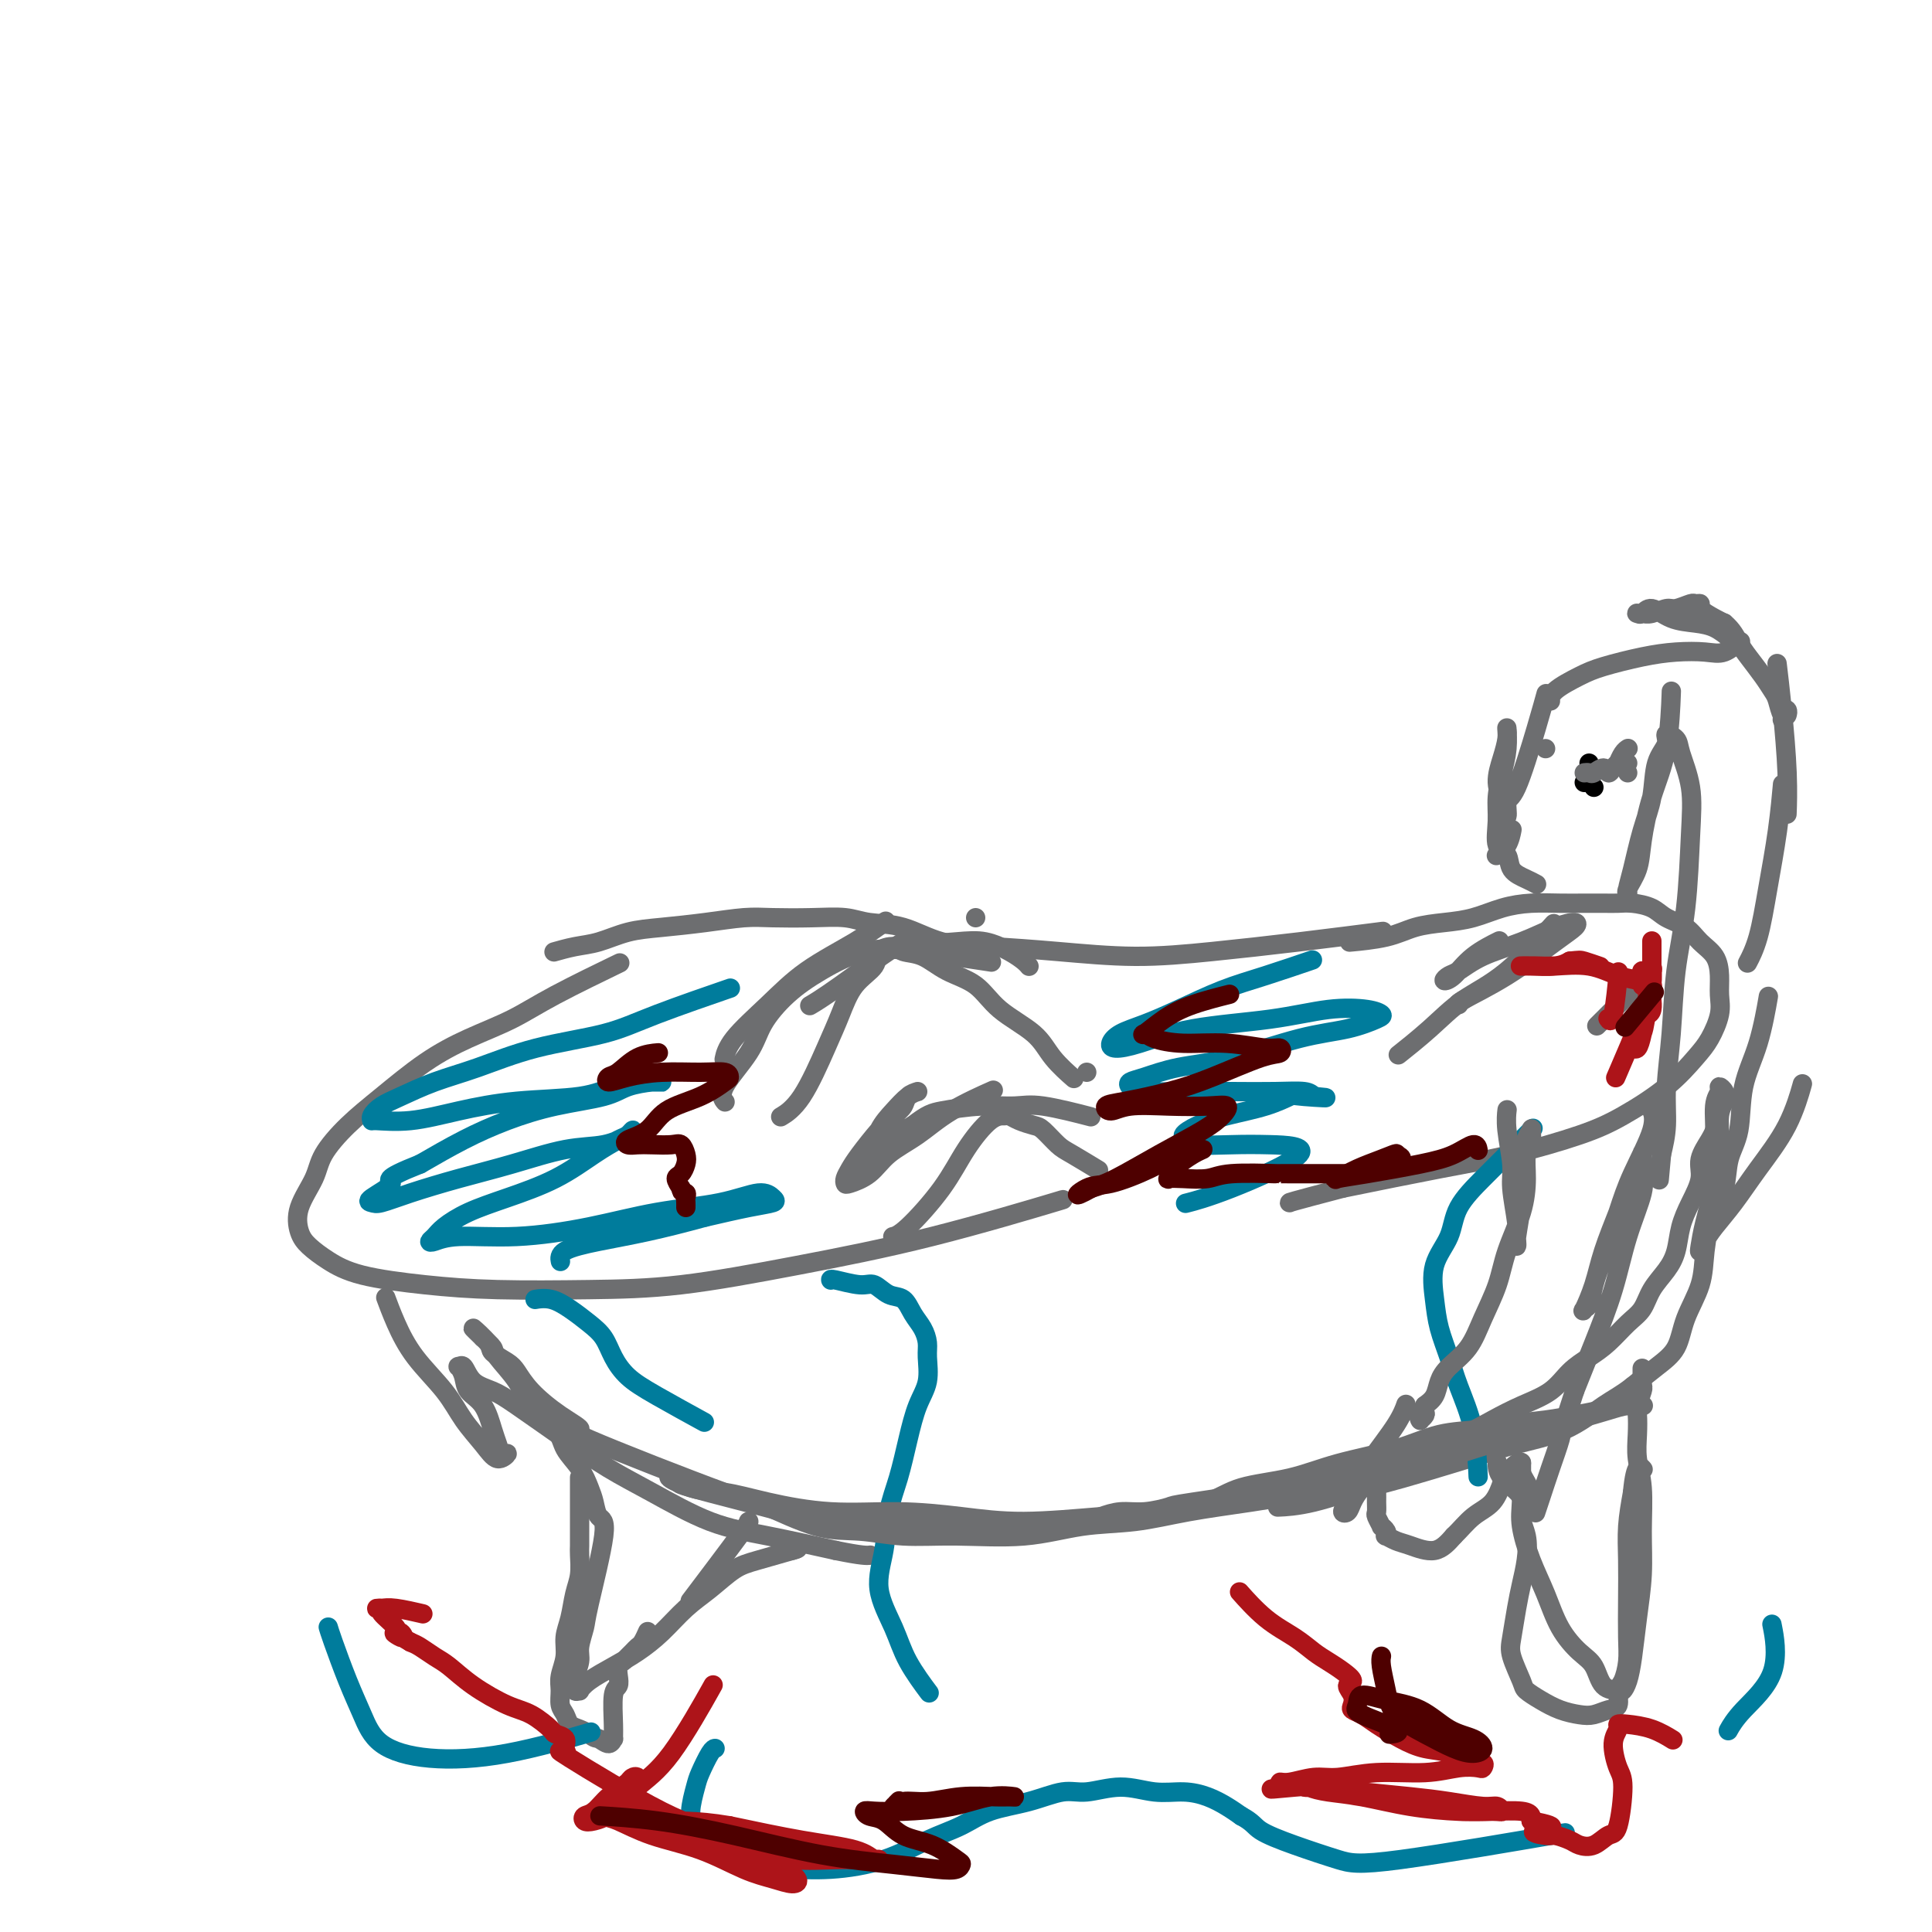 <svg viewBox='0 0 400 400' version='1.1' xmlns='http://www.w3.org/2000/svg' xmlns:xlink='http://www.w3.org/1999/xlink'><g fill='none' stroke='#6D6E70' stroke-width='4' stroke-linecap='round' stroke-linejoin='round'><path d='M127,200c1.144,-0.553 2.288,-1.106 0,0c-2.288,1.106 -8.007,3.869 -12,6c-3.993,2.131 -6.261,3.628 -9,5c-2.739,1.372 -5.949,2.617 -9,4c-3.051,1.383 -5.943,2.903 -9,5c-3.057,2.097 -6.280,4.773 -9,7c-2.720,2.227 -4.936,4.007 -7,6c-2.064,1.993 -3.974,4.199 -5,6c-1.026,1.801 -1.168,3.195 -2,5c-0.832,1.805 -2.354,4.020 -3,6c-0.646,1.980 -0.416,3.724 0,5c0.416,1.276 1.017,2.083 2,3c0.983,0.917 2.348,1.945 4,3c1.652,1.055 3.591,2.138 7,3c3.409,0.862 8.288,1.502 13,2c4.712,0.498 9.258,0.854 15,1c5.742,0.146 12.682,0.083 19,0c6.318,-0.083 12.014,-0.187 19,-1c6.986,-0.813 15.261,-2.337 24,-4c8.739,-1.663 17.940,-3.466 28,-6c10.060,-2.534 20.978,-5.797 25,-7c4.022,-1.203 1.149,-0.344 0,0c-1.149,0.344 -0.575,0.172 0,0'/><path d='M115,197c0.000,-0.000 0.001,-0.000 0,0c-0.001,0.000 -0.003,0.001 0,0c0.003,-0.001 0.012,-0.003 0,0c-0.012,0.003 -0.045,0.013 0,0c0.045,-0.013 0.169,-0.049 0,0c-0.169,0.049 -0.633,0.182 0,0c0.633,-0.182 2.361,-0.678 4,-1c1.639,-0.322 3.190,-0.468 5,-1c1.810,-0.532 3.881,-1.449 6,-2c2.119,-0.551 4.287,-0.736 7,-1c2.713,-0.264 5.972,-0.608 9,-1c3.028,-0.392 5.826,-0.834 8,-1c2.174,-0.166 3.723,-0.058 6,0c2.277,0.058 5.281,0.064 8,0c2.719,-0.064 5.155,-0.200 7,0c1.845,0.200 3.101,0.736 5,1c1.899,0.264 4.440,0.257 7,1c2.560,0.743 5.138,2.235 8,3c2.862,0.765 6.009,0.802 10,1c3.991,0.198 8.828,0.557 14,1c5.172,0.443 10.681,0.970 16,1c5.319,0.030 10.447,-0.437 16,-1c5.553,-0.563 11.530,-1.223 18,-2c6.470,-0.777 13.434,-1.671 16,-2c2.566,-0.329 0.733,-0.094 0,0c-0.733,0.094 -0.367,0.047 0,0'/><path d='M280,195c-0.047,0.004 -0.093,0.009 0,0c0.093,-0.009 0.326,-0.030 0,0c-0.326,0.030 -1.212,0.111 0,0c1.212,-0.111 4.521,-0.415 7,-1c2.479,-0.585 4.128,-1.453 6,-2c1.872,-0.547 3.966,-0.774 6,-1c2.034,-0.226 4.007,-0.453 6,-1c1.993,-0.547 4.007,-1.415 6,-2c1.993,-0.585 3.965,-0.889 6,-1c2.035,-0.111 4.133,-0.030 6,0c1.867,0.030 3.504,0.010 5,0c1.496,-0.010 2.850,-0.011 4,0c1.150,0.011 2.097,0.032 3,0c0.903,-0.032 1.763,-0.119 3,0c1.237,0.119 2.849,0.443 4,1c1.151,0.557 1.839,1.348 3,2c1.161,0.652 2.794,1.164 4,2c1.206,0.836 1.985,1.996 3,3c1.015,1.004 2.266,1.850 3,3c0.734,1.150 0.950,2.602 1,4c0.050,1.398 -0.065,2.742 0,4c0.065,1.258 0.309,2.430 0,4c-0.309,1.570 -1.170,3.539 -2,5c-0.830,1.461 -1.630,2.415 -3,4c-1.370,1.585 -3.311,3.802 -6,6c-2.689,2.198 -6.127,4.376 -9,6c-2.873,1.624 -5.183,2.693 -9,4c-3.817,1.307 -9.143,2.852 -14,4c-4.857,1.148 -9.245,1.899 -15,3c-5.755,1.101 -12.878,2.550 -20,4'/><path d='M278,246c-11.467,3.000 -11.133,3.000 -11,3c0.133,0.000 0.067,0.000 0,0'/><path d='M80,269c-0.001,-0.002 -0.002,-0.004 0,0c0.002,0.004 0.005,0.014 0,0c-0.005,-0.014 -0.020,-0.054 0,0c0.020,0.054 0.074,0.200 0,0c-0.074,-0.200 -0.275,-0.747 0,0c0.275,0.747 1.025,2.786 2,5c0.975,2.214 2.176,4.602 4,7c1.824,2.398 4.273,4.806 6,7c1.727,2.194 2.733,4.173 4,6c1.267,1.827 2.795,3.503 4,5c1.205,1.497 2.086,2.815 3,3c0.914,0.185 1.862,-0.762 2,-1c0.138,-0.238 -0.534,0.232 -1,0c-0.466,-0.232 -0.726,-1.168 -1,-2c-0.274,-0.832 -0.560,-1.562 -1,-3c-0.440,-1.438 -1.033,-3.586 -2,-5c-0.967,-1.414 -2.309,-2.094 -3,-3c-0.691,-0.906 -0.731,-2.037 -1,-3c-0.269,-0.963 -0.768,-1.758 -1,-2c-0.232,-0.242 -0.199,0.070 0,0c0.199,-0.070 0.563,-0.523 1,0c0.437,0.523 0.946,2.022 2,3c1.054,0.978 2.653,1.435 4,2c1.347,0.565 2.442,1.240 5,3c2.558,1.760 6.579,4.606 10,7c3.421,2.394 6.243,4.335 9,6c2.757,1.665 5.450,3.055 9,5c3.550,1.945 7.956,4.447 12,6c4.044,1.553 7.727,2.158 12,3c4.273,0.842 9.137,1.921 14,3'/><path d='M173,321c5.600,1.156 6.600,1.044 7,1c0.400,-0.044 0.200,-0.022 0,0'/><path d='M373,225c-0.004,0.013 -0.007,0.026 0,0c0.007,-0.026 0.026,-0.092 0,0c-0.026,0.092 -0.095,0.340 0,0c0.095,-0.340 0.356,-1.270 0,0c-0.356,1.270 -1.328,4.738 -3,8c-1.672,3.262 -4.045,6.318 -6,9c-1.955,2.682 -3.491,4.991 -5,7c-1.509,2.009 -2.991,3.717 -4,5c-1.009,1.283 -1.546,2.142 -2,3c-0.454,0.858 -0.825,1.715 -1,2c-0.175,0.285 -0.153,-0.003 0,-1c0.153,-0.997 0.437,-2.704 1,-5c0.563,-2.296 1.406,-5.182 2,-8c0.594,-2.818 0.940,-5.568 1,-8c0.060,-2.432 -0.165,-4.544 0,-6c0.165,-1.456 0.720,-2.255 1,-3c0.280,-0.745 0.286,-1.436 0,-2c-0.286,-0.564 -0.865,-1.000 -1,-1c-0.135,0.000 0.175,0.437 0,1c-0.175,0.563 -0.835,1.254 -1,3c-0.165,1.746 0.165,4.548 0,7c-0.165,2.452 -0.825,4.555 -1,7c-0.175,2.445 0.134,5.231 0,8c-0.134,2.769 -0.713,5.521 -1,8c-0.287,2.479 -0.284,4.686 -1,7c-0.716,2.314 -2.151,4.734 -3,7c-0.849,2.266 -1.113,4.379 -2,6c-0.887,1.621 -2.396,2.749 -4,4c-1.604,1.251 -3.302,2.626 -5,4'/><path d='M338,287c-2.404,1.882 -3.913,2.586 -6,4c-2.087,1.414 -4.751,3.539 -8,5c-3.249,1.461 -7.083,2.258 -10,3c-2.917,0.742 -4.916,1.428 -10,3c-5.084,1.572 -13.254,4.029 -17,5c-3.746,0.971 -3.070,0.456 -5,1c-1.930,0.544 -6.466,2.146 -10,3c-3.534,0.854 -6.067,0.961 -7,1c-0.933,0.039 -0.267,0.011 0,0c0.267,-0.011 0.133,-0.006 0,0'/><path d='M120,306c-0.000,-0.000 -0.000,-0.000 0,0c0.000,0.000 0.000,0.000 0,0c-0.000,-0.000 -0.000,-0.000 0,0c0.000,0.000 0.000,0.000 0,0c-0.000,-0.000 -0.000,-0.000 0,0c0.000,0.000 0.000,0.000 0,0c-0.000,-0.000 -0.000,-0.001 0,0c0.000,0.001 0.000,0.005 0,0c-0.000,-0.005 -0.000,-0.019 0,0c0.000,0.019 0.000,0.072 0,0c-0.000,-0.072 -0.000,-0.270 0,0c0.000,0.270 0.000,1.007 0,2c-0.000,0.993 -0.000,2.242 0,3c0.000,0.758 0.001,1.024 0,2c-0.001,0.976 -0.003,2.661 0,4c0.003,1.339 0.012,2.332 0,3c-0.012,0.668 -0.046,1.010 0,2c0.046,0.990 0.171,2.627 0,4c-0.171,1.373 -0.638,2.482 -1,4c-0.362,1.518 -0.619,3.445 -1,5c-0.381,1.555 -0.888,2.738 -1,4c-0.112,1.262 0.169,2.603 0,4c-0.169,1.397 -0.789,2.850 -1,4c-0.211,1.150 -0.012,1.996 0,3c0.012,1.004 -0.163,2.167 0,3c0.163,0.833 0.662,1.337 1,2c0.338,0.663 0.514,1.486 1,2c0.486,0.514 1.282,0.718 2,1c0.718,0.282 1.359,0.641 2,1'/><path d='M122,359c1.276,1.076 1.467,0.766 2,1c0.533,0.234 1.410,1.012 2,1c0.590,-0.012 0.894,-0.814 1,-1c0.106,-0.186 0.015,0.246 0,0c-0.015,-0.246 0.048,-1.169 0,-3c-0.048,-1.831 -0.206,-4.571 0,-6c0.206,-1.429 0.776,-1.549 1,-2c0.224,-0.451 0.101,-1.234 0,-2c-0.101,-0.766 -0.182,-1.515 0,-2c0.182,-0.485 0.626,-0.706 1,-1c0.374,-0.294 0.678,-0.661 1,-1c0.322,-0.339 0.661,-0.652 1,-1c0.339,-0.348 0.679,-0.733 1,-1c0.321,-0.267 0.625,-0.418 1,-1c0.375,-0.582 0.821,-1.595 1,-2c0.179,-0.405 0.089,-0.203 0,0'/><path d='M155,315c0.001,-0.000 0.002,-0.001 0,0c-0.002,0.001 -0.006,0.002 0,0c0.006,-0.002 0.021,-0.009 0,0c-0.021,0.009 -0.078,0.033 0,0c0.078,-0.033 0.290,-0.124 -2,3c-2.290,3.124 -7.083,9.464 -9,12c-1.917,2.536 -0.959,1.268 0,0'/><path d='M310,303c-0.000,0.005 -0.000,0.009 0,0c0.000,-0.009 0.001,-0.033 0,0c-0.001,0.033 -0.005,0.122 0,0c0.005,-0.122 0.019,-0.456 0,0c-0.019,0.456 -0.071,1.702 1,3c1.071,1.298 3.265,2.646 4,4c0.735,1.354 0.012,2.712 0,4c-0.012,1.288 0.687,2.505 1,4c0.313,1.495 0.240,3.269 0,5c-0.240,1.731 -0.646,3.420 -1,5c-0.354,1.580 -0.657,3.053 -1,5c-0.343,1.947 -0.725,4.370 -1,6c-0.275,1.630 -0.444,2.468 0,4c0.444,1.532 1.501,3.759 2,5c0.499,1.241 0.440,1.496 1,2c0.560,0.504 1.739,1.256 3,2c1.261,0.744 2.605,1.480 4,2c1.395,0.520 2.842,0.823 4,1c1.158,0.177 2.026,0.229 3,0c0.974,-0.229 2.055,-0.738 3,-1c0.945,-0.262 1.756,-0.275 2,-1c0.244,-0.725 -0.078,-2.162 0,-3c0.078,-0.838 0.557,-1.079 1,-2c0.443,-0.921 0.850,-2.523 1,-4c0.150,-1.477 0.043,-2.829 0,-5c-0.043,-2.171 -0.022,-5.159 0,-8c0.022,-2.841 0.044,-5.534 0,-8c-0.044,-2.466 -0.156,-4.705 0,-7c0.156,-2.295 0.578,-4.648 1,-7'/><path d='M338,309c0.607,-6.548 1.625,-5.417 2,-5c0.375,0.417 0.107,0.119 0,0c-0.107,-0.119 -0.054,-0.060 0,0'/></g>
<g fill='none' stroke='#007C9C' stroke-width='4' stroke-linecap='round' stroke-linejoin='round'><path d='M172,265c-0.000,-0.001 -0.001,-0.001 0,0c0.001,0.001 0.003,0.005 0,0c-0.003,-0.005 -0.010,-0.017 0,0c0.010,0.017 0.036,0.064 0,0c-0.036,-0.064 -0.133,-0.240 1,0c1.133,0.240 3.497,0.896 5,1c1.503,0.104 2.147,-0.345 3,0c0.853,0.345 1.917,1.485 3,2c1.083,0.515 2.185,0.404 3,1c0.815,0.596 1.344,1.898 2,3c0.656,1.102 1.438,2.004 2,3c0.562,0.996 0.905,2.087 1,3c0.095,0.913 -0.057,1.649 0,3c0.057,1.351 0.324,3.317 0,5c-0.324,1.683 -1.238,3.084 -2,5c-0.762,1.916 -1.373,4.347 -2,7c-0.627,2.653 -1.269,5.527 -2,8c-0.731,2.473 -1.551,4.546 -2,7c-0.449,2.454 -0.526,5.289 -1,8c-0.474,2.711 -1.346,5.297 -1,8c0.346,2.703 1.910,5.523 3,8c1.090,2.477 1.704,4.612 3,7c1.296,2.388 3.272,5.027 4,6c0.728,0.973 0.208,0.278 0,0c-0.208,-0.278 -0.104,-0.139 0,0'/><path d='M317,234c-0.009,0.009 -0.017,0.017 0,0c0.017,-0.017 0.061,-0.061 0,0c-0.061,0.061 -0.226,0.227 0,0c0.226,-0.227 0.844,-0.845 0,0c-0.844,0.845 -3.152,3.154 -5,5c-1.848,1.846 -3.238,3.231 -5,5c-1.762,1.769 -3.896,3.924 -5,6c-1.104,2.076 -1.179,4.073 -2,6c-0.821,1.927 -2.387,3.782 -3,6c-0.613,2.218 -0.273,4.797 0,7c0.273,2.203 0.480,4.028 1,6c0.520,1.972 1.355,4.090 2,6c0.645,1.910 1.101,3.611 2,6c0.899,2.389 2.241,5.465 3,9c0.759,3.535 0.935,7.529 1,9c0.065,1.471 0.019,0.420 0,0c-0.019,-0.420 -0.009,-0.210 0,0'/><path d='M111,269c0.005,-0.001 0.009,-0.002 0,0c-0.009,0.002 -0.033,0.006 0,0c0.033,-0.006 0.123,-0.021 0,0c-0.123,0.021 -0.458,0.077 0,0c0.458,-0.077 1.708,-0.286 3,0c1.292,0.286 2.627,1.066 4,2c1.373,0.934 2.784,2.022 4,3c1.216,0.978 2.237,1.846 3,3c0.763,1.154 1.269,2.593 2,4c0.731,1.407 1.688,2.783 3,4c1.312,1.217 2.981,2.275 6,4c3.019,1.725 7.390,4.118 9,5c1.610,0.882 0.460,0.252 0,0c-0.460,-0.252 -0.230,-0.126 0,0'/><path d='M148,362c0.000,-0.000 0.000,-0.000 0,0c-0.000,0.000 -0.000,0.000 0,0c0.000,-0.000 0.001,-0.000 0,0c-0.001,0.000 -0.002,0.000 0,0c0.002,-0.000 0.008,-0.001 0,0c-0.008,0.001 -0.029,0.003 0,0c0.029,-0.003 0.108,-0.013 0,0c-0.108,0.013 -0.405,0.047 -1,1c-0.595,0.953 -1.489,2.823 -2,4c-0.511,1.177 -0.639,1.659 -1,3c-0.361,1.341 -0.954,3.540 -1,5c-0.046,1.460 0.455,2.181 1,3c0.545,0.819 1.134,1.737 2,3c0.866,1.263 2.010,2.870 4,4c1.990,1.130 4.827,1.782 7,2c2.173,0.218 3.683,0.001 6,0c2.317,-0.001 5.442,0.214 9,0c3.558,-0.214 7.548,-0.858 11,-2c3.452,-1.142 6.366,-2.783 9,-4c2.634,-1.217 4.988,-2.009 7,-3c2.012,-0.991 3.680,-2.179 6,-3c2.320,-0.821 5.291,-1.274 8,-2c2.709,-0.726 5.157,-1.726 7,-2c1.843,-0.274 3.080,0.177 5,0c1.920,-0.177 4.523,-0.984 7,-1c2.477,-0.016 4.827,0.758 7,1c2.173,0.242 4.170,-0.049 6,0c1.830,0.049 3.493,0.436 5,1c1.507,0.564 2.859,1.304 4,2c1.141,0.696 2.070,1.348 3,2'/><path d='M257,376c2.463,1.314 2.622,2.099 4,3c1.378,0.901 3.975,1.920 7,3c3.025,1.080 6.476,2.223 9,3c2.524,0.777 4.120,1.188 13,0c8.880,-1.188 25.045,-3.974 31,-5c5.955,-1.026 1.702,-0.293 0,0c-1.702,0.293 -0.851,0.147 0,0'/><path d='M367,337c0.003,0.016 0.006,0.031 0,0c-0.006,-0.031 -0.021,-0.109 0,0c0.021,0.109 0.079,0.404 0,0c-0.079,-0.404 -0.295,-1.509 0,0c0.295,1.509 1.100,5.631 0,9c-1.100,3.369 -4.104,5.984 -6,8c-1.896,2.016 -2.685,3.433 -3,4c-0.315,0.567 -0.158,0.283 0,0'/><path d='M68,337c0.000,0.000 0.000,0.000 0,0c-0.000,-0.000 -0.000,-0.001 0,0c0.000,0.001 0.002,0.005 0,0c-0.002,-0.005 -0.006,-0.019 0,0c0.006,0.019 0.021,0.071 0,0c-0.021,-0.071 -0.078,-0.266 0,0c0.078,0.266 0.292,0.993 1,3c0.708,2.007 1.911,5.295 3,8c1.089,2.705 2.064,4.829 3,7c0.936,2.171 1.833,4.389 4,6c2.167,1.611 5.603,2.614 10,3c4.397,0.386 9.756,0.155 16,-1c6.244,-1.155 13.373,-3.234 16,-4c2.627,-0.766 0.750,-0.219 0,0c-0.750,0.219 -0.375,0.109 0,0'/></g>
<g fill='none' stroke='#6D6E70' stroke-width='4' stroke-linecap='round' stroke-linejoin='round'><path d='M313,172c-0.001,0.005 -0.002,0.011 0,0c0.002,-0.011 0.007,-0.038 0,0c-0.007,0.038 -0.027,0.140 0,0c0.027,-0.140 0.100,-0.522 0,0c-0.100,0.522 -0.373,1.948 -1,3c-0.627,1.052 -1.608,1.729 -2,2c-0.392,0.271 -0.196,0.135 0,0'/><path d='M320,155c0.000,0.000 0.000,0.000 0,0c0.000,0.000 0.000,0.000 0,0c0.000,0.000 0.000,0.000 0,0c0.000,0.000 0.000,0.000 0,0'/><path d='M320,144c-0.002,0.009 -0.005,0.017 0,0c0.005,-0.017 0.016,-0.060 0,0c-0.016,0.060 -0.061,0.223 0,0c0.061,-0.223 0.228,-0.832 0,0c-0.228,0.832 -0.850,3.106 -2,7c-1.150,3.894 -2.829,9.407 -4,12c-1.171,2.593 -1.835,2.267 -2,3c-0.165,0.733 0.169,2.524 0,3c-0.169,0.476 -0.840,-0.365 -1,-1c-0.160,-0.635 0.192,-1.064 0,-2c-0.192,-0.936 -0.927,-2.380 -1,-4c-0.073,-1.620 0.516,-3.418 1,-5c0.484,-1.582 0.862,-2.949 1,-4c0.138,-1.051 0.034,-1.787 0,-2c-0.034,-0.213 0.001,0.098 0,0c-0.001,-0.098 -0.038,-0.604 0,0c0.038,0.604 0.152,2.319 0,4c-0.152,1.681 -0.569,3.327 -1,5c-0.431,1.673 -0.874,3.372 -1,5c-0.126,1.628 0.067,3.185 0,5c-0.067,1.815 -0.392,3.887 0,5c0.392,1.113 1.503,1.265 2,2c0.497,0.735 0.381,2.053 1,3c0.619,0.947 1.974,1.524 3,2c1.026,0.476 1.722,0.850 2,1c0.278,0.150 0.139,0.075 0,0'/><path d='M321,145c0.000,0.001 0.000,0.002 0,0c-0.000,-0.002 -0.000,-0.005 0,0c0.000,0.005 0.002,0.020 0,0c-0.002,-0.020 -0.006,-0.074 0,0c0.006,0.074 0.022,0.276 0,0c-0.022,-0.276 -0.083,-1.030 1,-2c1.083,-0.970 3.311,-2.155 5,-3c1.689,-0.845 2.839,-1.349 5,-2c2.161,-0.651 5.332,-1.450 8,-2c2.668,-0.550 4.832,-0.851 7,-1c2.168,-0.149 4.341,-0.147 6,0c1.659,0.147 2.804,0.439 4,0c1.196,-0.439 2.443,-1.610 3,-2c0.557,-0.390 0.425,-0.001 0,0c-0.425,0.001 -1.143,-0.387 -2,-1c-0.857,-0.613 -1.854,-1.453 -3,-2c-1.146,-0.547 -2.440,-0.802 -4,-1c-1.560,-0.198 -3.385,-0.340 -5,-1c-1.615,-0.660 -3.019,-1.837 -4,-2c-0.981,-0.163 -1.540,0.690 -2,1c-0.460,0.310 -0.821,0.079 -1,0c-0.179,-0.079 -0.177,-0.006 0,0c0.177,0.006 0.527,-0.055 1,0c0.473,0.055 1.068,0.225 2,0c0.932,-0.225 2.202,-0.845 3,-1c0.798,-0.155 1.125,0.157 2,0c0.875,-0.157 2.297,-0.781 3,-1c0.703,-0.219 0.689,-0.031 1,0c0.311,0.031 0.949,-0.095 1,0c0.051,0.095 -0.486,0.410 0,1c0.486,0.590 1.996,1.454 3,2c1.004,0.546 1.502,0.773 2,1'/><path d='M357,129c1.682,1.396 2.387,2.886 3,4c0.613,1.114 1.134,1.851 2,3c0.866,1.149 2.078,2.711 3,4c0.922,1.289 1.553,2.307 2,3c0.447,0.693 0.708,1.062 1,2c0.292,0.938 0.615,2.444 1,3c0.385,0.556 0.831,0.162 1,0c0.169,-0.162 0.059,-0.093 0,0c-0.059,0.093 -0.068,0.211 0,0c0.068,-0.211 0.214,-0.750 0,-1c-0.214,-0.250 -0.789,-0.211 -1,0c-0.211,0.211 -0.057,0.595 0,1c0.057,0.405 0.016,0.830 0,1c-0.016,0.170 -0.008,0.085 0,0'/><path d='M368,138c0.022,0.185 0.044,0.370 0,0c-0.044,-0.370 -0.156,-1.294 0,0c0.156,1.294 0.578,4.805 1,9c0.422,4.195 0.845,9.073 1,13c0.155,3.927 0.042,6.903 0,8c-0.042,1.097 -0.012,0.313 0,0c0.012,-0.313 0.006,-0.157 0,0'/><path d='M346,144c-0.000,0.001 -0.000,0.003 0,0c0.000,-0.003 0.000,-0.010 0,0c-0.000,0.010 -0.001,0.036 0,0c0.001,-0.036 0.005,-0.135 0,0c-0.005,0.135 -0.019,0.502 0,0c0.019,-0.502 0.070,-1.875 0,0c-0.070,1.875 -0.261,6.996 -1,11c-0.739,4.004 -2.026,6.891 -3,10c-0.974,3.109 -1.635,6.439 -2,9c-0.365,2.561 -0.435,4.352 -1,6c-0.565,1.648 -1.624,3.153 -2,4c-0.376,0.847 -0.069,1.037 0,1c0.069,-0.037 -0.099,-0.302 0,-1c0.099,-0.698 0.465,-1.828 1,-4c0.535,-2.172 1.238,-5.385 2,-8c0.762,-2.615 1.584,-4.632 2,-7c0.416,-2.368 0.425,-5.087 1,-7c0.575,-1.913 1.717,-3.018 2,-4c0.283,-0.982 -0.291,-1.839 0,-2c0.291,-0.161 1.449,0.374 2,1c0.551,0.626 0.495,1.344 1,3c0.505,1.656 1.572,4.252 2,7c0.428,2.748 0.216,5.650 0,10c-0.216,4.350 -0.435,10.150 -1,15c-0.565,4.850 -1.475,8.750 -2,13c-0.525,4.250 -0.667,8.851 -1,13c-0.333,4.149 -0.859,7.848 -1,11c-0.141,3.152 0.103,5.758 0,8c-0.103,2.242 -0.551,4.121 -1,6'/><path d='M344,239c-0.933,10.267 -0.267,2.933 0,0c0.267,-2.933 0.133,-1.467 0,0'/><path d='M369,163c0.000,-0.000 0.000,-0.001 0,0c-0.000,0.001 -0.000,0.002 0,0c0.000,-0.002 0.001,-0.007 0,0c-0.001,0.007 -0.002,0.026 0,0c0.002,-0.026 0.009,-0.097 0,0c-0.009,0.097 -0.032,0.363 0,0c0.032,-0.363 0.120,-1.354 0,0c-0.120,1.354 -0.449,5.053 -1,9c-0.551,3.947 -1.323,8.140 -2,12c-0.677,3.860 -1.259,7.385 -2,10c-0.741,2.615 -1.640,4.318 -2,5c-0.360,0.682 -0.180,0.341 0,0'/><path d='M310,195c0.000,-0.000 0.000,-0.000 0,0c-0.000,0.000 -0.000,0.000 0,0c0.000,-0.000 0.000,-0.000 0,0c-0.000,0.000 -0.001,0.001 0,0c0.001,-0.001 0.004,-0.002 0,0c-0.004,0.002 -0.017,0.008 0,0c0.017,-0.008 0.062,-0.031 0,0c-0.062,0.031 -0.231,0.114 0,0c0.231,-0.114 0.863,-0.426 0,0c-0.863,0.426 -3.222,1.591 -5,3c-1.778,1.409 -2.976,3.062 -4,4c-1.024,0.938 -1.876,1.161 -2,1c-0.124,-0.161 0.479,-0.705 1,-1c0.521,-0.295 0.959,-0.343 2,-1c1.041,-0.657 2.683,-1.925 5,-3c2.317,-1.075 5.307,-1.957 8,-3c2.693,-1.043 5.089,-2.248 7,-3c1.911,-0.752 3.338,-1.053 4,-1c0.662,0.053 0.559,0.459 0,1c-0.559,0.541 -1.575,1.217 -4,3c-2.425,1.783 -6.258,4.674 -10,7c-3.742,2.326 -7.392,4.088 -9,5c-1.608,0.912 -1.174,0.975 -1,1c0.174,0.025 0.087,0.013 0,0'/><path d='M341,202c-0.008,0.008 -0.016,0.016 0,0c0.016,-0.016 0.056,-0.056 0,0c-0.056,0.056 -0.207,0.207 0,0c0.207,-0.207 0.774,-0.774 0,0c-0.774,0.774 -2.888,2.888 -5,5c-2.112,2.112 -4.223,4.223 -5,5c-0.777,0.777 -0.222,0.222 0,0c0.222,-0.222 0.111,-0.111 0,0'/><path d='M222,223c0.027,0.024 0.055,0.048 0,0c-0.055,-0.048 -0.191,-0.167 0,0c0.191,0.167 0.710,0.620 0,0c-0.710,-0.620 -2.650,-2.315 -4,-4c-1.350,-1.685 -2.110,-3.362 -4,-5c-1.890,-1.638 -4.909,-3.236 -7,-5c-2.091,-1.764 -3.255,-3.692 -5,-5c-1.745,-1.308 -4.072,-1.995 -6,-3c-1.928,-1.005 -3.455,-2.327 -5,-3c-1.545,-0.673 -3.106,-0.696 -4,-1c-0.894,-0.304 -1.121,-0.890 -2,-1c-0.879,-0.110 -2.411,0.257 -3,1c-0.589,0.743 -0.236,1.861 -1,3c-0.764,1.139 -2.647,2.299 -4,4c-1.353,1.701 -2.178,3.945 -3,6c-0.822,2.055 -1.643,3.922 -3,7c-1.357,3.078 -3.250,7.367 -5,10c-1.750,2.633 -3.357,3.609 -4,4c-0.643,0.391 -0.321,0.195 0,0'/><path d='M227,242c-0.000,-0.000 -0.000,-0.000 0,0c0.000,0.000 0.000,0.000 0,0c-0.000,-0.000 -0.001,-0.001 0,0c0.001,0.001 0.005,0.003 0,0c-0.005,-0.003 -0.018,-0.011 0,0c0.018,0.011 0.067,0.040 0,0c-0.067,-0.040 -0.248,-0.151 0,0c0.248,0.151 0.927,0.563 0,0c-0.927,-0.563 -3.459,-2.101 -5,-3c-1.541,-0.899 -2.090,-1.159 -3,-2c-0.910,-0.841 -2.179,-2.264 -3,-3c-0.821,-0.736 -1.194,-0.786 -2,-1c-0.806,-0.214 -2.046,-0.591 -3,-1c-0.954,-0.409 -1.624,-0.851 -2,-1c-0.376,-0.149 -0.460,-0.005 -1,0c-0.540,0.005 -1.535,-0.128 -3,1c-1.465,1.128 -3.398,3.518 -5,6c-1.602,2.482 -2.873,5.057 -5,8c-2.127,2.943 -5.111,6.254 -7,8c-1.889,1.746 -2.683,1.927 -3,2c-0.317,0.073 -0.159,0.036 0,0'/><path d='M202,190c0.000,0.000 0.000,0.000 0,0c0.000,0.000 0.000,0.000 0,0c-0.000,0.000 0.000,0.000 0,0'/><path d='M213,200c-0.001,-0.001 -0.002,-0.003 0,0c0.002,0.003 0.007,0.009 0,0c-0.007,-0.009 -0.027,-0.034 0,0c0.027,0.034 0.100,0.128 0,0c-0.100,-0.128 -0.374,-0.477 -1,-1c-0.626,-0.523 -1.603,-1.220 -3,-2c-1.397,-0.780 -3.212,-1.643 -5,-2c-1.788,-0.357 -3.548,-0.207 -6,0c-2.452,0.207 -5.596,0.473 -7,0c-1.404,-0.473 -1.067,-1.683 -4,0c-2.933,1.683 -9.136,6.261 -13,9c-3.864,2.739 -5.390,3.640 -6,4c-0.610,0.360 -0.305,0.180 0,0'/><path d='M183,191c0.031,-0.023 0.061,-0.045 0,0c-0.061,0.045 -0.215,0.158 0,0c0.215,-0.158 0.797,-0.588 0,0c-0.797,0.588 -2.974,2.193 -6,4c-3.026,1.807 -6.902,3.816 -10,6c-3.098,2.184 -5.418,4.544 -8,7c-2.582,2.456 -5.426,5.007 -7,7c-1.574,1.993 -1.878,3.426 -2,4c-0.122,0.574 -0.061,0.287 0,0'/><path d='M150,228c0.001,0.001 0.001,0.002 0,0c-0.001,-0.002 -0.005,-0.006 0,0c0.005,0.006 0.018,0.022 0,0c-0.018,-0.022 -0.068,-0.083 0,0c0.068,0.083 0.252,0.309 0,0c-0.252,-0.309 -0.942,-1.152 0,-3c0.942,-1.848 3.515,-4.702 5,-7c1.485,-2.298 1.882,-4.040 3,-6c1.118,-1.960 2.958,-4.140 5,-6c2.042,-1.860 4.287,-3.402 7,-5c2.713,-1.598 5.893,-3.251 9,-4c3.107,-0.749 6.142,-0.592 11,0c4.858,0.592 11.539,1.621 14,2c2.461,0.379 0.703,0.108 0,0c-0.703,-0.108 -0.352,-0.054 0,0'/><path d='M225,222c0.000,0.000 0.000,0.000 0,0c0.000,0.000 0.000,-0.000 0,0c0.000,0.000 0.000,0.000 0,0c0.000,0.000 0.000,0.000 0,0c0.000,-0.000 0.000,0.000 0,0'/><path d='M205,226c-0.014,0.006 -0.028,0.013 0,0c0.028,-0.013 0.099,-0.044 0,0c-0.099,0.044 -0.368,0.163 0,0c0.368,-0.163 1.373,-0.609 0,0c-1.373,0.609 -5.124,2.272 -8,4c-2.876,1.728 -4.875,3.521 -7,5c-2.125,1.479 -4.374,2.643 -6,4c-1.626,1.357 -2.629,2.908 -4,4c-1.371,1.092 -3.109,1.725 -4,2c-0.891,0.275 -0.934,0.191 -1,0c-0.066,-0.191 -0.156,-0.488 0,-1c0.156,-0.512 0.556,-1.239 1,-2c0.444,-0.761 0.930,-1.555 2,-3c1.070,-1.445 2.725,-3.540 4,-5c1.275,-1.460 2.171,-2.287 3,-3c0.829,-0.713 1.590,-1.314 2,-2c0.410,-0.686 0.469,-1.457 1,-2c0.531,-0.543 1.534,-0.856 2,-1c0.466,-0.144 0.396,-0.117 0,0c-0.396,0.117 -1.118,0.324 -2,1c-0.882,0.676 -1.924,1.820 -3,3c-1.076,1.180 -2.187,2.394 -3,4c-0.813,1.606 -1.329,3.604 -2,5c-0.671,1.396 -1.499,2.191 -2,3c-0.501,0.809 -0.676,1.634 -1,2c-0.324,0.366 -0.797,0.275 -1,0c-0.203,-0.275 -0.134,-0.734 0,-1c0.134,-0.266 0.335,-0.339 1,-1c0.665,-0.661 1.794,-1.909 3,-3c1.206,-1.091 2.487,-2.026 4,-3c1.513,-0.974 3.256,-1.987 5,-3'/><path d='M189,233c2.983,-2.318 3.940,-2.614 6,-3c2.060,-0.386 5.224,-0.864 8,-1c2.776,-0.136 5.164,0.068 7,0c1.836,-0.068 3.121,-0.410 6,0c2.879,0.410 7.352,1.572 9,2c1.648,0.428 0.471,0.122 0,0c-0.471,-0.122 -0.235,-0.061 0,0'/><path d='M321,192c-0.015,0.017 -0.030,0.034 0,0c0.030,-0.034 0.106,-0.118 0,0c-0.106,0.118 -0.395,0.438 0,0c0.395,-0.438 1.474,-1.633 0,0c-1.474,1.633 -5.502,6.094 -9,9c-3.498,2.906 -6.468,4.257 -9,6c-2.532,1.743 -4.627,3.880 -7,6c-2.373,2.120 -5.023,4.225 -6,5c-0.977,0.775 -0.279,0.222 0,0c0.279,-0.222 0.140,-0.111 0,0'/><path d='M312,230c0.000,-0.001 0.000,-0.003 0,0c-0.000,0.003 -0.001,0.010 0,0c0.001,-0.010 0.004,-0.036 0,0c-0.004,0.036 -0.016,0.134 0,0c0.016,-0.134 0.061,-0.499 0,0c-0.061,0.499 -0.226,1.864 0,4c0.226,2.136 0.845,5.044 1,7c0.155,1.956 -0.154,2.959 0,5c0.154,2.041 0.772,5.120 1,7c0.228,1.880 0.065,2.562 0,3c-0.065,0.438 -0.033,0.632 0,1c0.033,0.368 0.065,0.909 0,1c-0.065,0.091 -0.229,-0.268 0,-2c0.229,-1.732 0.850,-4.835 1,-7c0.150,-2.165 -0.170,-3.391 0,-5c0.170,-1.609 0.831,-3.603 1,-5c0.169,-1.397 -0.155,-2.199 0,-3c0.155,-0.801 0.788,-1.602 1,-2c0.212,-0.398 0.003,-0.392 0,0c-0.003,0.392 0.199,1.169 0,2c-0.199,0.831 -0.801,1.714 -1,3c-0.199,1.286 0.004,2.975 0,5c-0.004,2.025 -0.215,4.386 -1,7c-0.785,2.614 -2.143,5.480 -3,8c-0.857,2.520 -1.214,4.694 -2,7c-0.786,2.306 -2.003,4.743 -3,7c-0.997,2.257 -1.776,4.334 -3,6c-1.224,1.666 -2.895,2.921 -4,4c-1.105,1.079 -1.644,1.983 -2,3c-0.356,1.017 -0.530,2.148 -1,3c-0.470,0.852 -1.235,1.426 -2,2'/><path d='M295,291c-2.260,4.337 -0.409,2.679 0,2c0.409,-0.679 -0.622,-0.378 -1,0c-0.378,0.378 -0.102,0.832 0,1c0.102,0.168 0.029,0.048 0,0c-0.029,-0.048 -0.015,-0.024 0,0'/><path d='M342,230c-0.001,-0.001 -0.001,-0.002 0,0c0.001,0.002 0.004,0.008 0,0c-0.004,-0.008 -0.014,-0.031 0,0c0.014,0.031 0.051,0.114 0,0c-0.051,-0.114 -0.191,-0.426 0,0c0.191,0.426 0.714,1.589 0,4c-0.714,2.411 -2.663,6.068 -4,9c-1.337,2.932 -2.060,5.138 -3,8c-0.940,2.862 -2.096,6.378 -3,9c-0.904,2.622 -1.557,4.349 -2,6c-0.443,1.651 -0.678,3.225 -1,4c-0.322,0.775 -0.732,0.749 -1,1c-0.268,0.251 -0.396,0.777 0,0c0.396,-0.777 1.314,-2.858 2,-5c0.686,-2.142 1.140,-4.347 2,-7c0.860,-2.653 2.125,-5.756 3,-8c0.875,-2.244 1.359,-3.628 2,-5c0.641,-1.372 1.439,-2.730 2,-4c0.561,-1.270 0.885,-2.451 1,-3c0.115,-0.549 0.022,-0.465 0,0c-0.022,0.465 0.028,1.313 0,2c-0.028,0.687 -0.135,1.215 0,2c0.135,0.785 0.511,1.826 0,4c-0.511,2.174 -1.910,5.480 -3,9c-1.090,3.520 -1.870,7.256 -3,11c-1.130,3.744 -2.608,7.498 -4,11c-1.392,3.502 -2.696,6.751 -4,10'/><path d='M326,288c-2.752,8.328 -2.632,8.649 -3,10c-0.368,1.351 -1.222,3.733 -2,6c-0.778,2.267 -1.479,4.418 -2,6c-0.521,1.582 -0.863,2.595 -1,3c-0.137,0.405 -0.068,0.203 0,0'/><path d='M291,291c-0.002,0.005 -0.004,0.011 0,0c0.004,-0.011 0.013,-0.037 0,0c-0.013,0.037 -0.048,0.137 0,0c0.048,-0.137 0.178,-0.511 0,0c-0.178,0.511 -0.665,1.906 -2,4c-1.335,2.094 -3.517,4.888 -5,7c-1.483,2.112 -2.265,3.541 -3,5c-0.735,1.459 -1.422,2.946 -2,4c-0.578,1.054 -1.049,1.674 -1,2c0.049,0.326 0.616,0.359 1,0c0.384,-0.359 0.585,-1.110 1,-2c0.415,-0.890 1.044,-1.921 2,-3c0.956,-1.079 2.239,-2.207 3,-3c0.761,-0.793 0.999,-1.250 1,-2c0.001,-0.750 -0.234,-1.792 0,-2c0.234,-0.208 0.938,0.419 1,1c0.062,0.581 -0.519,1.115 -1,2c-0.481,0.885 -0.862,2.120 -1,3c-0.138,0.880 -0.033,1.406 0,2c0.033,0.594 -0.006,1.254 0,2c0.006,0.746 0.058,1.576 0,2c-0.058,0.424 -0.225,0.443 0,1c0.225,0.557 0.843,1.651 1,2c0.157,0.349 -0.149,-0.047 0,0c0.149,0.047 0.751,0.537 1,1c0.249,0.463 0.145,0.901 0,1c-0.145,0.099 -0.332,-0.139 0,0c0.332,0.139 1.182,0.656 2,1c0.818,0.344 1.605,0.516 3,1c1.395,0.484 3.399,1.281 5,1c1.601,-0.281 2.801,-1.641 4,-3'/><path d='M301,318c1.312,-1.247 2.593,-2.863 4,-4c1.407,-1.137 2.942,-1.794 4,-3c1.058,-1.206 1.641,-2.960 2,-4c0.359,-1.040 0.496,-1.367 1,-2c0.504,-0.633 1.375,-1.574 2,-2c0.625,-0.426 1.005,-0.338 1,0c-0.005,0.338 -0.393,0.926 0,2c0.393,1.074 1.567,2.635 2,4c0.433,1.365 0.124,2.533 0,3c-0.124,0.467 -0.062,0.234 0,0'/></g>
<g fill='none' stroke='#AD1419' stroke-width='4' stroke-linecap='round' stroke-linejoin='round'><path d='M342,195c0.000,0.004 0.000,0.008 0,0c-0.000,-0.008 -0.000,-0.028 0,0c0.000,0.028 0.000,0.105 0,0c-0.000,-0.105 -0.000,-0.391 0,0c0.000,0.391 0.000,1.460 0,2c-0.000,0.540 -0.000,0.550 0,1c0.000,0.450 0.001,1.339 0,2c-0.001,0.661 -0.005,1.093 0,1c0.005,-0.093 0.019,-0.711 0,-1c-0.019,-0.289 -0.072,-0.249 0,0c0.072,0.249 0.268,0.708 0,1c-0.268,0.292 -1.000,0.419 -1,1c-0.000,0.581 0.731,1.618 1,2c0.269,0.382 0.077,0.109 0,0c-0.077,-0.109 -0.038,-0.055 0,0'/><path d='M342,206c-0.002,0.004 -0.004,0.008 0,0c0.004,-0.008 0.013,-0.029 0,0c-0.013,0.029 -0.049,0.106 0,0c0.049,-0.106 0.184,-0.397 0,0c-0.184,0.397 -0.687,1.481 -1,3c-0.313,1.519 -0.435,3.471 -1,5c-0.565,1.529 -1.574,2.633 -2,3c-0.426,0.367 -0.268,-0.004 0,0c0.268,0.004 0.646,0.383 1,0c0.354,-0.383 0.683,-1.526 1,-3c0.317,-1.474 0.621,-3.277 1,-5c0.379,-1.723 0.831,-3.365 1,-5c0.169,-1.635 0.055,-3.262 0,-4c-0.055,-0.738 -0.049,-0.587 0,0c0.049,0.587 0.143,1.610 0,3c-0.143,1.390 -0.523,3.146 -2,7c-1.477,3.854 -4.052,9.807 -5,12c-0.948,2.193 -0.271,0.627 0,0c0.271,-0.627 0.135,-0.313 0,0'/><path d='M342,207c0.000,0.000 0.000,0.001 0,0c-0.000,-0.001 -0.000,-0.002 0,0c0.000,0.002 0.001,0.007 0,0c-0.001,-0.007 -0.003,-0.026 0,0c0.003,0.026 0.010,0.095 0,0c-0.010,-0.095 -0.037,-0.356 0,0c0.037,0.356 0.139,1.329 0,2c-0.139,0.671 -0.520,1.039 -1,1c-0.480,-0.039 -1.061,-0.484 -1,-1c0.061,-0.516 0.762,-1.102 1,-2c0.238,-0.898 0.011,-2.108 0,-3c-0.011,-0.892 0.193,-1.465 0,-2c-0.193,-0.535 -0.784,-1.033 -1,-1c-0.216,0.033 -0.058,0.597 0,1c0.058,0.403 0.016,0.645 0,1c-0.016,0.355 -0.005,0.824 0,1c0.005,0.176 0.005,0.060 0,0c-0.005,-0.060 -0.014,-0.062 0,0c0.014,0.062 0.051,0.188 0,0c-0.051,-0.188 -0.190,-0.691 -1,-1c-0.810,-0.309 -2.291,-0.422 -4,-1c-1.709,-0.578 -3.645,-1.619 -6,-2c-2.355,-0.381 -5.129,-0.102 -7,0c-1.871,0.102 -2.838,0.027 -4,0c-1.162,-0.027 -2.519,-0.007 -3,0c-0.481,0.007 -0.085,-0.001 0,0c0.085,0.001 -0.142,0.011 0,0c0.142,-0.011 0.654,-0.041 2,0c1.346,0.041 3.528,0.155 5,0c1.472,-0.155 2.236,-0.577 3,-1'/><path d='M325,199c2.045,-0.215 2.156,-0.254 3,0c0.844,0.254 2.419,0.799 3,1c0.581,0.201 0.166,0.057 0,0c-0.166,-0.057 -0.083,-0.029 0,0'/><path d='M335,202c-0.002,0.017 -0.003,0.034 0,0c0.003,-0.034 0.011,-0.118 0,0c-0.011,0.118 -0.042,0.438 0,0c0.042,-0.438 0.156,-1.633 0,0c-0.156,1.633 -0.580,6.093 -1,8c-0.420,1.907 -0.834,1.259 -1,1c-0.166,-0.259 -0.083,-0.130 0,0'/><path d='M257,330c0.008,0.009 0.016,0.018 0,0c-0.016,-0.018 -0.055,-0.063 0,0c0.055,0.063 0.206,0.233 0,0c-0.206,-0.233 -0.768,-0.869 0,0c0.768,0.869 2.866,3.244 5,5c2.134,1.756 4.304,2.894 6,4c1.696,1.106 2.919,2.179 4,3c1.081,0.821 2.020,1.388 3,2c0.980,0.612 2.000,1.267 3,2c1.000,0.733 1.979,1.544 2,2c0.021,0.456 -0.917,0.555 -1,1c-0.083,0.445 0.689,1.234 1,2c0.311,0.766 0.161,1.507 0,2c-0.161,0.493 -0.334,0.738 0,1c0.334,0.262 1.173,0.541 2,1c0.827,0.459 1.641,1.097 3,2c1.359,0.903 3.261,2.069 5,3c1.739,0.931 3.314,1.626 5,2c1.686,0.374 3.484,0.426 5,1c1.516,0.574 2.750,1.669 4,2c1.250,0.331 2.517,-0.103 3,0c0.483,0.103 0.183,0.745 0,1c-0.183,0.255 -0.250,0.125 -1,0c-0.750,-0.125 -2.183,-0.245 -4,0c-1.817,0.245 -4.016,0.854 -7,1c-2.984,0.146 -6.751,-0.172 -10,0c-3.249,0.172 -5.978,0.833 -8,1c-2.022,0.167 -3.336,-0.162 -5,0c-1.664,0.162 -3.679,0.813 -5,1c-1.321,0.187 -1.949,-0.089 -2,0c-0.051,0.089 0.474,0.545 1,1'/><path d='M266,370c-6.083,0.786 -0.791,0.252 2,0c2.791,-0.252 3.079,-0.221 5,0c1.921,0.221 5.474,0.633 9,1c3.526,0.367 7.026,0.691 10,1c2.974,0.309 5.422,0.604 8,1c2.578,0.396 5.286,0.891 7,1c1.714,0.109 2.436,-0.170 3,0c0.564,0.170 0.972,0.789 1,1c0.028,0.211 -0.322,0.015 -2,0c-1.678,-0.015 -4.683,0.151 -7,0c-2.317,-0.151 -3.945,-0.619 -6,-1c-2.055,-0.381 -4.537,-0.675 -7,-1c-2.463,-0.325 -4.908,-0.679 -7,-1c-2.092,-0.321 -3.833,-0.608 -5,-1c-1.167,-0.392 -1.760,-0.891 -3,-1c-1.240,-0.109 -3.126,0.170 -4,0c-0.874,-0.170 -0.736,-0.788 -1,-1c-0.264,-0.212 -0.932,-0.016 -1,0c-0.068,0.016 0.462,-0.147 1,0c0.538,0.147 1.083,0.603 2,1c0.917,0.397 2.207,0.733 4,1c1.793,0.267 4.091,0.463 7,1c2.909,0.537 6.429,1.415 10,2c3.571,0.585 7.191,0.879 10,1c2.809,0.121 4.805,0.071 7,0c2.195,-0.071 4.588,-0.163 6,0c1.412,0.163 1.842,0.582 2,1c0.158,0.418 0.045,0.834 0,1c-0.045,0.166 -0.023,0.083 0,0'/><path d='M317,377c8.016,1.472 2.556,1.651 1,2c-1.556,0.349 0.793,0.866 2,1c1.207,0.134 1.271,-0.115 2,0c0.729,0.115 2.121,0.595 3,1c0.879,0.405 1.245,0.736 2,1c0.755,0.264 1.899,0.460 3,0c1.101,-0.460 2.161,-1.575 3,-2c0.839,-0.425 1.458,-0.159 2,-2c0.542,-1.841 1.006,-5.789 1,-8c-0.006,-2.211 -0.481,-2.684 -1,-4c-0.519,-1.316 -1.080,-3.475 -1,-5c0.080,-1.525 0.803,-2.415 1,-3c0.197,-0.585 -0.132,-0.864 0,-1c0.132,-0.136 0.726,-0.129 2,0c1.274,0.129 3.228,0.381 5,1c1.772,0.619 3.364,1.605 4,2c0.636,0.395 0.318,0.197 0,0'/><path d='M147,350c0.052,-0.093 0.104,-0.186 0,0c-0.104,0.186 -0.365,0.651 0,0c0.365,-0.651 1.356,-2.420 0,0c-1.356,2.420 -5.060,9.028 -8,13c-2.940,3.972 -5.115,5.310 -7,7c-1.885,1.690 -3.481,3.734 -5,5c-1.519,1.266 -2.962,1.755 -4,2c-1.038,0.245 -1.670,0.246 -2,0c-0.330,-0.246 -0.359,-0.739 0,-1c0.359,-0.261 1.106,-0.290 2,-1c0.894,-0.710 1.935,-2.100 3,-3c1.065,-0.900 2.153,-1.310 3,-2c0.847,-0.690 1.453,-1.661 2,-2c0.547,-0.339 1.037,-0.046 1,0c-0.037,0.046 -0.600,-0.154 -1,0c-0.400,0.154 -0.637,0.663 -1,1c-0.363,0.337 -0.851,0.502 -1,1c-0.149,0.498 0.040,1.330 0,2c-0.040,0.670 -0.310,1.178 0,2c0.310,0.822 1.199,1.957 3,3c1.801,1.043 4.513,1.992 8,3c3.487,1.008 7.748,2.073 12,3c4.252,0.927 8.497,1.714 12,2c3.503,0.286 6.266,0.070 9,0c2.734,-0.070 5.439,0.004 7,0c1.561,-0.004 1.979,-0.087 2,0c0.021,0.087 -0.355,0.343 -1,0c-0.645,-0.343 -1.558,-1.285 -4,-2c-2.442,-0.715 -6.412,-1.204 -11,-2c-4.588,-0.796 -9.794,-1.898 -15,-3'/><path d='M151,378c-7.303,-1.243 -11.061,-0.852 -14,-1c-2.939,-0.148 -5.058,-0.837 -7,-1c-1.942,-0.163 -3.707,0.200 -5,0c-1.293,-0.200 -2.114,-0.964 -2,-1c0.114,-0.036 1.162,0.655 2,1c0.838,0.345 1.465,0.344 3,1c1.535,0.656 3.976,1.970 7,3c3.024,1.030 6.630,1.777 10,3c3.370,1.223 6.503,2.924 9,4c2.497,1.076 4.359,1.529 6,2c1.641,0.471 3.061,0.961 4,1c0.939,0.039 1.396,-0.372 1,-1c-0.396,-0.628 -1.644,-1.473 -3,-2c-1.356,-0.527 -2.821,-0.736 -5,-2c-2.179,-1.264 -5.071,-3.584 -8,-5c-2.929,-1.416 -5.893,-1.927 -12,-5c-6.107,-3.073 -15.357,-8.708 -19,-11c-3.643,-2.292 -1.681,-1.242 -1,-1c0.681,0.242 0.080,-0.323 0,-1c-0.080,-0.677 0.362,-1.464 0,-2c-0.362,-0.536 -1.527,-0.820 -2,-1c-0.473,-0.180 -0.255,-0.254 -1,-1c-0.745,-0.746 -2.453,-2.163 -4,-3c-1.547,-0.837 -2.932,-1.092 -5,-2c-2.068,-0.908 -4.819,-2.467 -7,-4c-2.181,-1.533 -3.791,-3.040 -5,-4c-1.209,-0.960 -2.018,-1.374 -3,-2c-0.982,-0.626 -2.138,-1.465 -3,-2c-0.862,-0.535 -1.431,-0.768 -2,-1'/><path d='M85,340c-5.423,-3.259 -2.981,-1.405 -2,-1c0.981,0.405 0.503,-0.638 0,-1c-0.503,-0.362 -1.029,-0.045 -1,0c0.029,0.045 0.612,-0.184 0,-1c-0.612,-0.816 -2.421,-2.220 -3,-3c-0.579,-0.780 0.070,-0.937 0,-1c-0.070,-0.063 -0.858,-0.031 -1,0c-0.142,0.031 0.364,0.060 1,0c0.636,-0.060 1.402,-0.208 3,0c1.598,0.208 4.028,0.774 5,1c0.972,0.226 0.486,0.113 0,0'/></g>
<g fill='none' stroke='#4E0000' stroke-width='4' stroke-linecap='round' stroke-linejoin='round'><path d='M125,376c0.235,0.014 0.471,0.027 0,0c-0.471,-0.027 -1.648,-0.096 0,0c1.648,0.096 6.121,0.355 11,1c4.879,0.645 10.165,1.676 16,3c5.835,1.324 12.219,2.940 18,4c5.781,1.060 10.961,1.565 15,2c4.039,0.435 6.939,0.800 9,1c2.061,0.200 3.283,0.235 4,0c0.717,-0.235 0.930,-0.739 1,-1c0.070,-0.261 -0.002,-0.279 -1,-1c-0.998,-0.721 -2.924,-2.144 -5,-3c-2.076,-0.856 -4.304,-1.144 -6,-2c-1.696,-0.856 -2.861,-2.282 -4,-3c-1.139,-0.718 -2.254,-0.730 -3,-1c-0.746,-0.270 -1.125,-0.798 -1,-1c0.125,-0.202 0.753,-0.079 2,0c1.247,0.079 3.113,0.112 6,0c2.887,-0.112 6.796,-0.369 10,-1c3.204,-0.631 5.703,-1.634 8,-2c2.297,-0.366 4.391,-0.094 5,0c0.609,0.094 -0.266,0.010 -1,0c-0.734,-0.010 -1.326,0.055 -3,0c-1.674,-0.055 -4.431,-0.229 -7,0c-2.569,0.229 -4.951,0.860 -7,1c-2.049,0.140 -3.766,-0.210 -5,0c-1.234,0.210 -1.986,0.980 -2,1c-0.014,0.020 0.710,-0.708 1,-1c0.290,-0.292 0.145,-0.146 0,0'/><path d='M286,343c0.000,-0.001 0.000,-0.001 0,0c-0.000,0.001 -0.001,0.004 0,0c0.001,-0.004 0.003,-0.015 0,0c-0.003,0.015 -0.012,0.054 0,0c0.012,-0.054 0.045,-0.202 0,0c-0.045,0.202 -0.168,0.754 0,2c0.168,1.246 0.629,3.186 1,5c0.371,1.814 0.654,3.503 2,5c1.346,1.497 3.754,2.801 6,4c2.246,1.199 4.328,2.293 6,3c1.672,0.707 2.932,1.027 4,1c1.068,-0.027 1.943,-0.402 2,-1c0.057,-0.598 -0.703,-1.420 -2,-2c-1.297,-0.580 -3.131,-0.920 -5,-2c-1.869,-1.080 -3.772,-2.901 -6,-4c-2.228,-1.099 -4.780,-1.475 -7,-2c-2.220,-0.525 -4.109,-1.198 -5,-1c-0.891,0.198 -0.786,1.269 -1,2c-0.214,0.731 -0.748,1.124 1,2c1.748,0.876 5.778,2.236 7,3c1.222,0.764 -0.365,0.933 -1,1c-0.635,0.067 -0.317,0.034 0,0'/><path d='M342,206c0.041,-0.049 0.081,-0.097 0,0c-0.081,0.097 -0.284,0.341 0,0c0.284,-0.341 1.056,-1.267 0,0c-1.056,1.267 -3.938,4.726 -5,6c-1.062,1.274 -0.303,0.364 0,0c0.303,-0.364 0.152,-0.182 0,0'/></g>
<g fill='none' stroke='#000000' stroke-width='4' stroke-linecap='round' stroke-linejoin='round'><path d='M329,158c0.000,0.000 0.000,0.000 0,0c0.000,0.000 0.000,0.000 0,0c0.000,0.000 0.000,0.000 0,0c0.000,0.000 0.000,0.000 0,0c0.000,0.000 -0.000,0.000 0,0c0.000,0.000 0.000,0.000 0,0'/><path d='M335,158c0.000,0.000 0.000,0.000 0,0c0.000,0.000 0.000,0.000 0,0c-0.000,0.000 0.000,0.000 0,0c0.000,0.000 0.000,0.000 0,0c0.000,0.000 0.000,0.000 0,0c0.000,0.000 0.000,0.000 0,0c0.000,0.000 0.000,0.000 0,0'/><path d='M328,162c0.000,0.000 0.000,0.000 0,0c0.000,0.000 0.000,0.000 0,0c-0.000,0.000 0.000,0.000 0,0c0.000,0.000 0.000,0.000 0,0c0.000,0.000 0.000,0.000 0,0'/><path d='M330,163c0.000,0.000 0.000,0.000 0,0c0.000,0.000 0.000,0.000 0,0c0.000,0.000 0.000,0.000 0,0c0.000,0.000 0.000,0.000 0,0'/></g>
<g fill='none' stroke='#6D6E70' stroke-width='4' stroke-linecap='round' stroke-linejoin='round'><path d='M337,160c0.000,0.000 0.000,0.000 0,0c0.000,0.000 0.000,0.000 0,0c0.000,0.000 0.000,0.000 0,0c0.000,0.000 0.000,0.000 0,0c-0.000,0.000 0.000,0.000 0,0'/><path d='M337,158c0.000,0.000 0.000,0.000 0,0c0.000,0.000 0.000,0.000 0,0c0.000,0.000 0.000,0.000 0,0c0.000,0.000 0.000,0.000 0,0c-0.000,0.000 0.000,0.000 0,0c0.000,0.000 0.000,0.000 0,0c0.000,0.000 0.000,0.000 0,0c0.000,0.000 0.000,0.000 0,0c0.000,0.000 0.000,0.000 0,0c0.000,0.000 0.000,0.000 0,0c-0.000,-0.000 -0.000,0.000 0,0c0.000,0.000 0.000,0.000 0,0c-0.000,0.000 0.000,0.000 0,0c0.000,0.000 0.000,0.000 0,0'/><path d='M337,155c-0.002,0.001 -0.003,0.002 0,0c0.003,-0.002 0.011,-0.007 0,0c-0.011,0.007 -0.042,0.027 0,0c0.042,-0.027 0.156,-0.100 0,0c-0.156,0.100 -0.583,0.371 -1,1c-0.417,0.629 -0.825,1.614 -1,2c-0.175,0.386 -0.116,0.172 0,0c0.116,-0.172 0.291,-0.304 0,0c-0.291,0.304 -1.047,1.043 -1,1c0.047,-0.043 0.895,-0.869 1,-1c0.105,-0.131 -0.535,0.434 -1,1c-0.465,0.566 -0.755,1.132 -1,1c-0.245,-0.132 -0.444,-0.964 -1,-1c-0.556,-0.036 -1.469,0.722 -2,1c-0.531,0.278 -0.682,0.075 -1,0c-0.318,-0.075 -0.805,-0.021 -1,0c-0.195,0.021 -0.097,0.011 0,0'/></g>
<g fill='none' stroke='#007C9C' stroke-width='4' stroke-linecap='round' stroke-linejoin='round'><path d='M150,205c-0.360,0.124 -0.720,0.248 0,0c0.720,-0.248 2.520,-0.866 0,0c-2.520,0.866 -9.361,3.218 -14,5c-4.639,1.782 -7.076,2.995 -11,4c-3.924,1.005 -9.334,1.802 -14,3c-4.666,1.198 -8.589,2.797 -12,4c-3.411,1.203 -6.311,2.011 -9,3c-2.689,0.989 -5.167,2.159 -7,3c-1.833,0.841 -3.023,1.351 -4,2c-0.977,0.649 -1.743,1.436 -2,2c-0.257,0.564 -0.004,0.904 0,1c0.004,0.096 -0.240,-0.053 1,0c1.240,0.053 3.965,0.309 7,0c3.035,-0.309 6.381,-1.183 10,-2c3.619,-0.817 7.511,-1.578 12,-2c4.489,-0.422 9.574,-0.505 13,-1c3.426,-0.495 5.192,-1.400 7,-2c1.808,-0.600 3.658,-0.893 5,-1c1.342,-0.107 2.176,-0.026 3,0c0.824,0.026 1.639,-0.001 2,0c0.361,0.001 0.267,0.030 0,0c-0.267,-0.030 -0.707,-0.119 -2,0c-1.293,0.119 -3.437,0.446 -5,1c-1.563,0.554 -2.543,1.336 -5,2c-2.457,0.664 -6.391,1.209 -10,2c-3.609,0.791 -6.895,1.828 -10,3c-3.105,1.172 -6.030,2.478 -9,4c-2.970,1.522 -5.985,3.261 -9,5'/><path d='M87,241c-8.546,3.369 -5.911,3.290 -6,4c-0.089,0.710 -2.902,2.209 -4,3c-1.098,0.791 -0.480,0.873 0,1c0.480,0.127 0.821,0.300 2,0c1.179,-0.300 3.195,-1.074 6,-2c2.805,-0.926 6.397,-2.006 10,-3c3.603,-0.994 7.215,-1.903 11,-3c3.785,-1.097 7.744,-2.382 11,-3c3.256,-0.618 5.811,-0.570 8,-1c2.189,-0.430 4.013,-1.337 5,-2c0.987,-0.663 1.136,-1.080 1,-1c-0.136,0.080 -0.557,0.657 -1,1c-0.443,0.343 -0.907,0.451 -2,1c-1.093,0.549 -2.814,1.540 -5,3c-2.186,1.460 -4.837,3.389 -8,5c-3.163,1.611 -6.837,2.904 -10,4c-3.163,1.096 -5.813,1.993 -8,3c-2.187,1.007 -3.911,2.122 -5,3c-1.089,0.878 -1.545,1.519 -2,2c-0.455,0.481 -0.911,0.804 -1,1c-0.089,0.196 0.189,0.267 1,0c0.811,-0.267 2.157,-0.872 5,-1c2.843,-0.128 7.184,0.220 12,0c4.816,-0.220 10.106,-1.009 15,-2c4.894,-0.991 9.391,-2.186 14,-3c4.609,-0.814 9.328,-1.249 13,-2c3.672,-0.751 6.296,-1.817 8,-2c1.704,-0.183 2.488,0.518 3,1c0.512,0.482 0.753,0.745 0,1c-0.753,0.255 -2.501,0.501 -5,1c-2.499,0.499 -5.750,1.249 -9,2'/><path d='M146,252c-4.386,1.201 -8.352,2.203 -12,3c-3.648,0.797 -6.978,1.389 -10,2c-3.022,0.611 -5.737,1.241 -7,2c-1.263,0.759 -1.075,1.645 -1,2c0.075,0.355 0.038,0.177 0,0'/><path d='M271,199c-0.216,0.074 -0.432,0.148 0,0c0.432,-0.148 1.513,-0.517 0,0c-1.513,0.517 -5.620,1.920 -9,3c-3.380,1.080 -6.034,1.837 -9,3c-2.966,1.163 -6.244,2.732 -9,4c-2.756,1.268 -4.990,2.233 -7,3c-2.010,0.767 -3.796,1.334 -5,2c-1.204,0.666 -1.825,1.430 -2,2c-0.175,0.570 0.095,0.944 1,1c0.905,0.056 2.444,-0.206 5,-1c2.556,-0.794 6.128,-2.118 11,-3c4.872,-0.882 11.043,-1.320 16,-2c4.957,-0.680 8.700,-1.601 12,-2c3.300,-0.399 6.158,-0.275 8,0c1.842,0.275 2.668,0.700 3,1c0.332,0.300 0.170,0.475 -1,1c-1.170,0.525 -3.349,1.401 -6,2c-2.651,0.599 -5.775,0.920 -10,2c-4.225,1.080 -9.550,2.919 -14,4c-4.450,1.081 -8.024,1.404 -11,2c-2.976,0.596 -5.353,1.466 -7,2c-1.647,0.534 -2.562,0.731 -3,1c-0.438,0.269 -0.398,0.608 0,1c0.398,0.392 1.153,0.836 3,1c1.847,0.164 4.785,0.047 8,0c3.215,-0.047 6.707,-0.023 10,0c3.293,0.023 6.387,0.045 9,0c2.613,-0.045 4.747,-0.156 6,0c1.253,0.156 1.627,0.578 2,1'/><path d='M272,227c5.555,0.490 0.443,0.214 -2,0c-2.443,-0.214 -2.218,-0.366 -3,0c-0.782,0.366 -2.570,1.250 -5,2c-2.430,0.750 -5.500,1.368 -8,2c-2.500,0.632 -4.428,1.280 -6,2c-1.572,0.720 -2.786,1.513 -3,2c-0.214,0.487 0.572,0.668 1,1c0.428,0.332 0.498,0.816 2,1c1.502,0.184 4.436,0.067 7,0c2.564,-0.067 4.757,-0.085 8,0c3.243,0.085 7.535,0.271 6,2c-1.535,1.729 -8.896,4.999 -14,7c-5.104,2.001 -7.951,2.731 -9,3c-1.049,0.269 -0.300,0.077 0,0c0.300,-0.077 0.150,-0.038 0,0'/></g>
<g fill='none' stroke='#4E0000' stroke-width='4' stroke-linecap='round' stroke-linejoin='round'><path d='M136,218c-0.000,0.000 -0.001,0.000 0,0c0.001,-0.000 0.003,-0.000 0,0c-0.003,0.000 -0.012,0.001 0,0c0.012,-0.001 0.046,-0.004 0,0c-0.046,0.004 -0.173,0.014 0,0c0.173,-0.014 0.646,-0.052 0,0c-0.646,0.052 -2.412,0.193 -4,1c-1.588,0.807 -2.998,2.279 -4,3c-1.002,0.721 -1.595,0.691 -2,1c-0.405,0.309 -0.620,0.958 0,1c0.620,0.042 2.075,-0.521 4,-1c1.925,-0.479 4.319,-0.873 7,-1c2.681,-0.127 5.648,0.014 8,0c2.352,-0.014 4.089,-0.182 5,0c0.911,0.182 0.997,0.713 1,1c0.003,0.287 -0.077,0.328 -1,1c-0.923,0.672 -2.690,1.974 -5,3c-2.310,1.026 -5.163,1.778 -7,3c-1.837,1.222 -2.656,2.916 -4,4c-1.344,1.084 -3.212,1.559 -4,2c-0.788,0.441 -0.495,0.849 0,1c0.495,0.151 1.194,0.047 2,0c0.806,-0.047 1.719,-0.035 3,0c1.281,0.035 2.929,0.093 4,0c1.071,-0.093 1.565,-0.338 2,0c0.435,0.338 0.813,1.259 1,2c0.187,0.741 0.184,1.302 0,2c-0.184,0.698 -0.550,1.534 -1,2c-0.450,0.466 -0.986,0.562 -1,1c-0.014,0.438 0.493,1.219 1,2'/><path d='M141,246c0.072,1.261 0.751,0.912 1,1c0.249,0.088 0.067,0.612 0,1c-0.067,0.388 -0.018,0.640 0,1c0.018,0.360 0.005,0.828 0,1c-0.005,0.172 -0.001,0.049 0,0c0.001,-0.049 0.001,-0.025 0,0'/><path d='M254,206c-0.001,0.000 -0.002,0.000 0,0c0.002,-0.000 0.006,-0.002 0,0c-0.006,0.002 -0.023,0.006 0,0c0.023,-0.006 0.086,-0.021 0,0c-0.086,0.021 -0.321,0.080 0,0c0.321,-0.080 1.199,-0.299 0,0c-1.199,0.299 -4.476,1.116 -7,2c-2.524,0.884 -4.297,1.835 -6,3c-1.703,1.165 -3.337,2.546 -4,3c-0.663,0.454 -0.354,-0.018 0,0c0.354,0.018 0.753,0.526 2,1c1.247,0.474 3.341,0.915 6,1c2.659,0.085 5.883,-0.187 9,0c3.117,0.187 6.129,0.833 8,1c1.871,0.167 2.602,-0.146 3,0c0.398,0.146 0.463,0.750 0,1c-0.463,0.250 -1.452,0.146 -4,1c-2.548,0.854 -6.653,2.664 -10,4c-3.347,1.336 -5.935,2.196 -9,3c-3.065,0.804 -6.606,1.550 -9,2c-2.394,0.450 -3.642,0.604 -4,1c-0.358,0.396 0.175,1.033 1,1c0.825,-0.033 1.943,-0.735 4,-1c2.057,-0.265 5.055,-0.092 8,0c2.945,0.092 5.839,0.102 8,0c2.161,-0.102 3.590,-0.315 4,0c0.410,0.315 -0.200,1.159 -1,2c-0.800,0.841 -1.792,1.679 -4,3c-2.208,1.321 -5.633,3.125 -9,5c-3.367,1.875 -6.676,3.821 -9,5c-2.324,1.179 -3.662,1.589 -5,2'/><path d='M226,246c-4.753,2.654 -2.637,0.788 -1,0c1.637,-0.788 2.793,-0.499 5,-1c2.207,-0.501 5.463,-1.793 8,-3c2.537,-1.207 4.354,-2.328 6,-3c1.646,-0.672 3.121,-0.894 4,-1c0.879,-0.106 1.162,-0.095 1,0c-0.162,0.095 -0.768,0.274 -2,1c-1.232,0.726 -3.088,1.999 -4,3c-0.912,1.001 -0.879,1.728 -1,2c-0.121,0.272 -0.395,0.087 0,0c0.395,-0.087 1.459,-0.076 3,0c1.541,0.076 3.558,0.216 5,0c1.442,-0.216 2.307,-0.790 5,-1c2.693,-0.210 7.212,-0.056 9,0c1.788,0.056 0.845,0.015 1,0c0.155,-0.015 1.407,-0.004 2,0c0.593,0.004 0.527,0.001 2,0c1.473,-0.001 4.485,-0.000 6,0c1.515,0.000 1.534,-0.000 2,0c0.466,0.000 1.380,0.001 2,0c0.620,-0.001 0.947,-0.003 1,0c0.053,0.003 -0.167,0.012 0,0c0.167,-0.012 0.722,-0.045 1,0c0.278,0.045 0.279,0.167 1,0c0.721,-0.167 2.162,-0.622 3,-1c0.838,-0.378 1.072,-0.679 2,-1c0.928,-0.321 2.551,-0.663 3,-1c0.449,-0.337 -0.275,-0.668 -1,-1'/><path d='M289,239c0.646,-0.482 -1.239,0.314 -3,1c-1.761,0.686 -3.396,1.264 -5,2c-1.604,0.736 -3.175,1.632 -4,2c-0.825,0.368 -0.904,0.209 0,0c0.904,-0.209 2.792,-0.469 6,-1c3.208,-0.531 7.735,-1.333 11,-2c3.265,-0.667 5.267,-1.199 7,-2c1.733,-0.801 3.197,-1.869 4,-2c0.803,-0.131 0.944,0.677 1,1c0.056,0.323 0.028,0.162 0,0'/></g>
<g fill='none' stroke='#6D6E70' stroke-width='4' stroke-linecap='round' stroke-linejoin='round'><path d='M355,234c-0.000,0.000 -0.000,0.000 0,0c0.000,-0.000 0.000,-0.001 0,0c-0.000,0.001 -0.002,0.005 0,0c0.002,-0.005 0.007,-0.017 0,0c-0.007,0.017 -0.025,0.065 0,0c0.025,-0.065 0.092,-0.241 0,0c-0.092,0.241 -0.343,0.898 -1,2c-0.657,1.102 -1.720,2.647 -2,4c-0.280,1.353 0.221,2.514 0,4c-0.221,1.486 -1.165,3.296 -2,5c-0.835,1.704 -1.560,3.303 -2,5c-0.440,1.697 -0.595,3.492 -1,5c-0.405,1.508 -1.059,2.728 -2,4c-0.941,1.272 -2.169,2.595 -3,4c-0.831,1.405 -1.265,2.892 -2,4c-0.735,1.108 -1.773,1.837 -3,3c-1.227,1.163 -2.644,2.762 -4,4c-1.356,1.238 -2.651,2.116 -4,3c-1.349,0.884 -2.754,1.774 -4,3c-1.246,1.226 -2.335,2.789 -4,4c-1.665,1.211 -3.908,2.070 -6,3c-2.092,0.930 -4.035,1.930 -6,3c-1.965,1.070 -3.952,2.211 -6,3c-2.048,0.789 -4.157,1.225 -6,2c-1.843,0.775 -3.422,1.887 -5,3'/><path d='M292,302c-6.678,2.359 -8.872,1.255 -10,1c-1.128,-0.255 -1.188,0.337 -3,1c-1.812,0.663 -5.376,1.397 -7,2c-1.624,0.603 -1.308,1.075 -6,2c-4.692,0.925 -14.391,2.303 -19,3c-4.609,0.697 -4.128,0.711 -5,1c-0.872,0.289 -3.096,0.852 -5,1c-1.904,0.148 -3.488,-0.118 -5,0c-1.512,0.118 -2.951,0.620 -4,1c-1.049,0.380 -1.707,0.638 -3,1c-1.293,0.362 -3.220,0.829 -5,1c-1.780,0.171 -3.414,0.046 -5,0c-1.586,-0.046 -3.123,-0.012 -5,0c-1.877,0.012 -4.094,0.004 -8,0c-3.906,-0.004 -9.500,-0.004 -12,0c-2.500,0.004 -1.906,0.011 -3,0c-1.094,-0.011 -3.875,-0.040 -6,0c-2.125,0.040 -3.593,0.150 -5,0c-1.407,-0.150 -2.753,-0.561 -5,-1c-2.247,-0.439 -5.394,-0.906 -6,-1c-0.606,-0.094 1.329,0.185 -3,-1c-4.329,-1.185 -14.923,-3.833 -19,-5c-4.077,-1.167 -1.636,-0.853 -1,-1c0.636,-0.147 -0.533,-0.756 -1,-1c-0.467,-0.244 -0.234,-0.122 0,0'/><path d='M141,306c-5.284,-1.131 -0.993,1.041 2,2c2.993,0.959 4.686,0.704 7,1c2.314,0.296 5.247,1.142 9,2c3.753,0.858 8.327,1.729 13,2c4.673,0.271 9.445,-0.059 14,0c4.555,0.059 8.892,0.508 13,1c4.108,0.492 7.987,1.026 13,1c5.013,-0.026 11.160,-0.611 16,-1c4.840,-0.389 8.375,-0.583 12,-1c3.625,-0.417 7.342,-1.059 10,-2c2.658,-0.941 4.259,-2.182 7,-3c2.741,-0.818 6.623,-1.213 10,-2c3.377,-0.787 6.248,-1.965 10,-3c3.752,-1.035 8.386,-1.926 12,-3c3.614,-1.074 6.209,-2.329 9,-3c2.791,-0.671 5.779,-0.757 8,-1c2.221,-0.243 3.677,-0.643 6,-1c2.323,-0.357 5.514,-0.670 8,-1c2.486,-0.330 4.266,-0.677 6,-1c1.734,-0.323 3.421,-0.622 5,-1c1.579,-0.378 3.049,-0.833 4,-1c0.951,-0.167 1.381,-0.045 2,0c0.619,0.045 1.425,0.011 2,0c0.575,-0.011 0.918,-0.001 1,0c0.082,0.001 -0.097,-0.009 0,0c0.097,0.009 0.472,0.035 0,0c-0.472,-0.035 -1.789,-0.131 -3,0c-1.211,0.131 -2.314,0.489 -4,1c-1.686,0.511 -3.954,1.176 -7,2c-3.046,0.824 -6.870,1.807 -11,3c-4.130,1.193 -8.565,2.597 -13,4'/><path d='M302,301c-8.166,1.739 -10.080,1.086 -14,2c-3.920,0.914 -9.846,3.395 -15,5c-5.154,1.605 -9.537,2.332 -14,3c-4.463,0.668 -9.008,1.275 -13,2c-3.992,0.725 -7.432,1.568 -11,2c-3.568,0.432 -7.263,0.452 -11,1c-3.737,0.548 -7.515,1.625 -12,2c-4.485,0.375 -9.675,0.047 -14,0c-4.325,-0.047 -7.784,0.187 -11,0c-3.216,-0.187 -6.188,-0.794 -9,-1c-2.812,-0.206 -5.464,-0.011 -9,-1c-3.536,-0.989 -7.956,-3.162 -10,-4c-2.044,-0.838 -1.713,-0.341 -9,-3c-7.287,-2.659 -22.194,-8.473 -28,-11c-5.806,-2.527 -2.513,-1.765 -2,-2c0.513,-0.235 -1.755,-1.467 -4,-3c-2.245,-1.533 -4.469,-3.368 -6,-5c-1.531,-1.632 -2.370,-3.063 -3,-4c-0.630,-0.937 -1.050,-1.381 -2,-2c-0.950,-0.619 -2.430,-1.413 -3,-2c-0.570,-0.587 -0.230,-0.966 -1,-2c-0.770,-1.034 -2.648,-2.724 -3,-3c-0.352,-0.276 0.824,0.862 2,2'/><path d='M100,277c0.759,0.705 1.657,1.469 2,2c0.343,0.531 0.132,0.830 1,2c0.868,1.170 2.817,3.211 4,5c1.183,1.789 1.602,3.326 3,5c1.398,1.674 3.775,3.487 5,5c1.225,1.513 1.297,2.728 2,4c0.703,1.272 2.037,2.602 3,4c0.963,1.398 1.554,2.864 2,4c0.446,1.136 0.748,1.940 1,3c0.252,1.060 0.456,2.374 1,3c0.544,0.626 1.429,0.565 1,4c-0.429,3.435 -2.171,10.367 -3,14c-0.829,3.633 -0.744,3.966 -1,5c-0.256,1.034 -0.854,2.768 -1,4c-0.146,1.232 0.161,1.962 0,3c-0.161,1.038 -0.790,2.385 -1,3c-0.210,0.615 -0.000,0.500 0,1c0.000,0.500 -0.209,1.617 0,2c0.209,0.383 0.838,0.031 1,0c0.162,-0.031 -0.142,0.258 0,0c0.142,-0.258 0.729,-1.062 2,-2c1.271,-0.938 3.227,-2.010 5,-3c1.773,-0.990 3.363,-1.897 5,-3c1.637,-1.103 3.323,-2.403 5,-4c1.677,-1.597 3.347,-3.493 5,-5c1.653,-1.507 3.288,-2.625 5,-4c1.712,-1.375 3.500,-3.008 5,-4c1.500,-0.992 2.712,-1.344 5,-2c2.288,-0.656 5.654,-1.616 7,-2c1.346,-0.384 0.673,-0.192 0,0'/><path d='M164,321c2.000,-0.667 1.000,-0.333 0,0'/><path d='M315,303c-0.000,-0.000 -0.000,-0.000 0,0c0.000,0.000 0.000,0.001 0,0c-0.000,-0.001 -0.000,-0.002 0,0c0.000,0.002 0.000,0.008 0,0c-0.000,-0.008 -0.000,-0.031 0,0c0.000,0.031 0.000,0.115 0,0c-0.000,-0.115 -0.001,-0.428 0,0c0.001,0.428 0.005,1.596 0,2c-0.005,0.404 -0.020,0.044 0,1c0.020,0.956 0.076,3.227 0,5c-0.076,1.773 -0.285,3.048 0,5c0.285,1.952 1.063,4.579 2,7c0.937,2.421 2.031,4.635 3,7c0.969,2.365 1.811,4.882 3,7c1.189,2.118 2.724,3.837 4,5c1.276,1.163 2.292,1.772 3,3c0.708,1.228 1.107,3.077 2,4c0.893,0.923 2.281,0.922 3,1c0.719,0.078 0.771,0.236 1,0c0.229,-0.236 0.635,-0.867 1,-2c0.365,-1.133 0.687,-2.770 1,-5c0.313,-2.230 0.616,-5.053 1,-8c0.384,-2.947 0.849,-6.016 1,-9c0.151,-2.984 -0.012,-5.881 0,-9c0.012,-3.119 0.198,-6.458 0,-9c-0.198,-2.542 -0.781,-4.285 -1,-6c-0.219,-1.715 -0.072,-3.402 0,-5c0.072,-1.598 0.071,-3.109 0,-4c-0.071,-0.891 -0.211,-1.163 0,-2c0.211,-0.837 0.775,-2.239 1,-3c0.225,-0.761 0.113,-0.880 0,-1'/><path d='M340,287c0.000,-6.500 0.000,-3.250 0,0'/><path d='M366,207c0.000,-0.000 0.000,-0.001 0,0c-0.000,0.001 -0.000,0.002 0,0c0.000,-0.002 0.001,-0.008 0,0c-0.001,0.008 -0.005,0.029 0,0c0.005,-0.029 0.019,-0.108 0,0c-0.019,0.108 -0.070,0.405 0,0c0.070,-0.405 0.260,-1.510 0,0c-0.260,1.510 -0.972,5.635 -2,9c-1.028,3.365 -2.374,5.969 -3,9c-0.626,3.031 -0.532,6.489 -1,9c-0.468,2.511 -1.499,4.074 -2,6c-0.501,1.926 -0.474,4.215 -1,6c-0.526,1.785 -1.605,3.066 -2,4c-0.395,0.934 -0.106,1.521 0,2c0.106,0.479 0.030,0.851 0,1c-0.030,0.149 -0.015,0.074 0,0'/></g>
</svg>